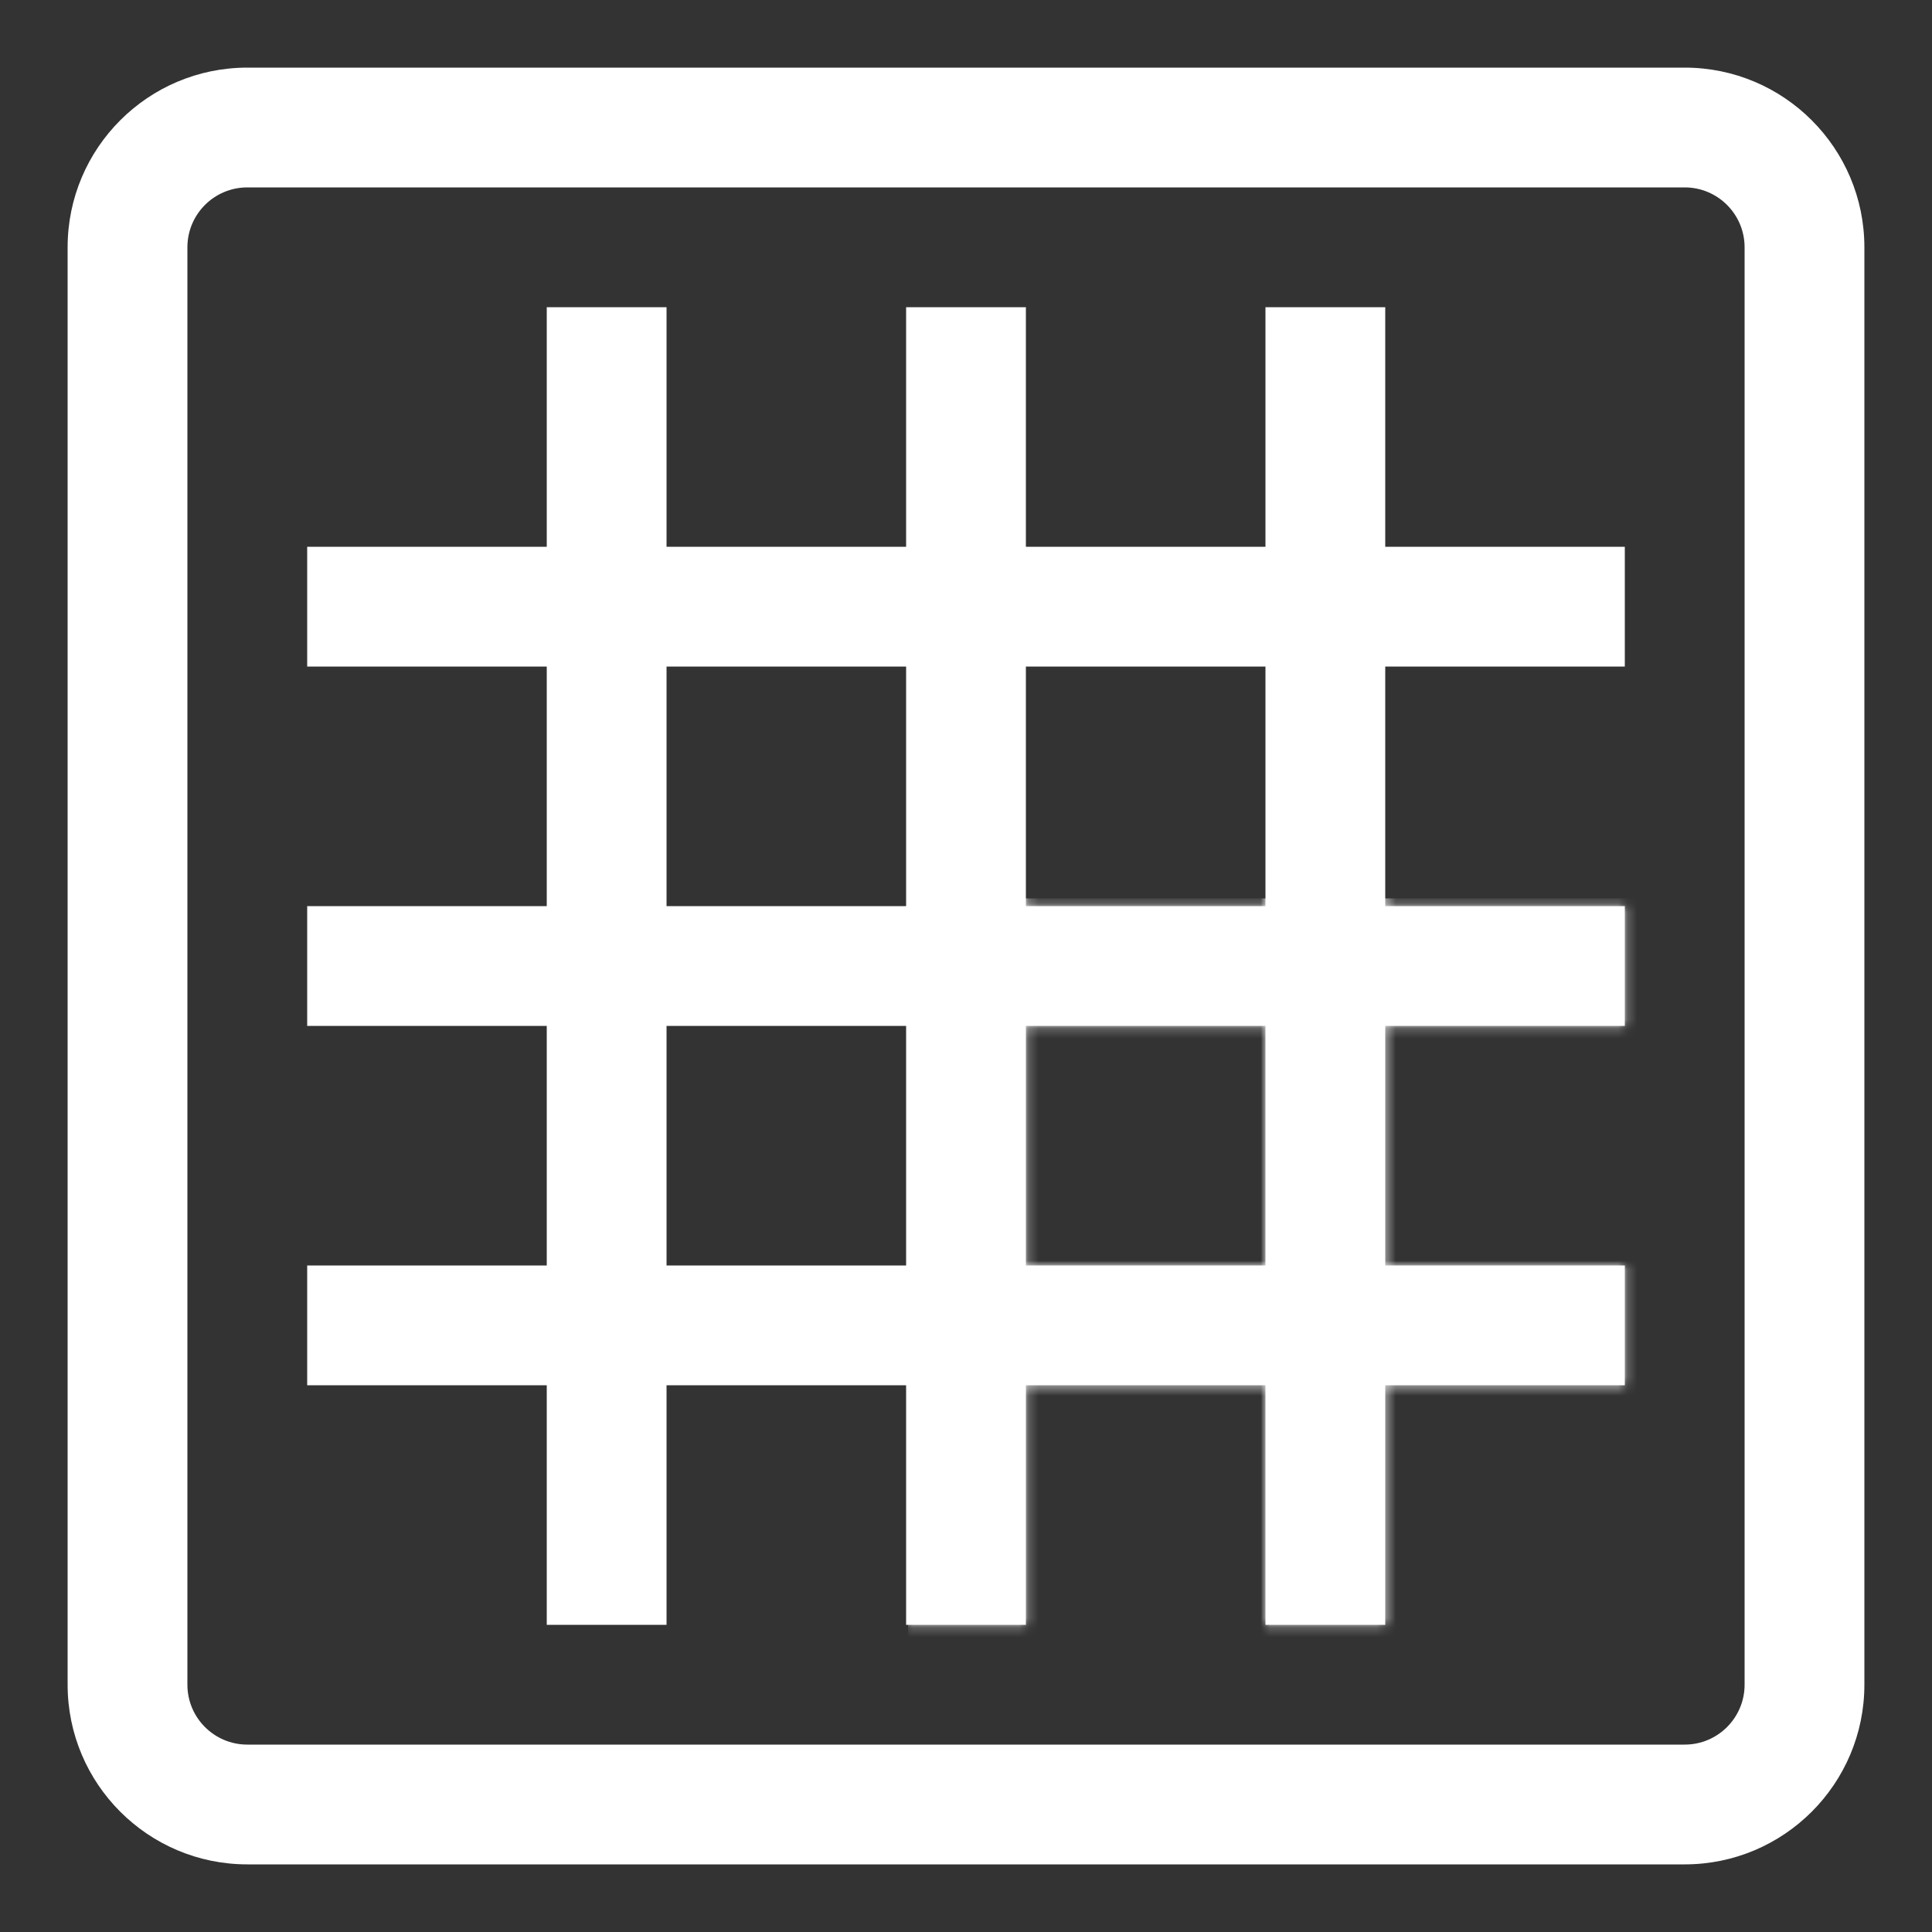 <svg width="200" height="200" viewBox="0 0 200 200" fill="none" xmlns="http://www.w3.org/2000/svg">
<rect x="0" y="0" width="200" height="200" fill="#333333" stroke="none"/>
<path d="M174.4 7H25.6C15.333 7 7 15.333 7 25.6V174.4C7 184.667 15.333 193 25.6 193H174.4C184.667 193 193 184.667 193 174.4V25.6C193 15.333 184.667 7 174.4 7ZM180.6 174.4C180.6 177.822 177.822 180.6 174.4 180.6H25.6C22.178 180.6 19.4 177.822 19.4 174.4V25.6C19.4 22.178 22.178 19.4 25.6 19.4H174.4C177.822 19.4 180.6 22.178 180.6 25.6V174.4ZM143.4 31.8H131V56.6H106.2V31.8H93.8V56.6H69V31.8H56.6V56.6H31.8V69H56.6V93.8H31.8V106.2H56.6V131H31.8V143.4H56.6V168.2H69V143.4H93.8V168.2H106.2V143.4H131V168.2H143.4V143.4H168.2V131H143.4V106.2H168.2V93.8H143.4V69H168.2V56.6H143.4V31.8ZM69 69H93.8V93.8H69V69ZM69 131V106.2H93.8V131H69ZM131 131H106.2V106.2H131V131ZM131 93.8H106.2V69H131V93.8Z" fill="white"/>
<mask id="mask0_319_144" style="mask-type:alpha" maskUnits="userSpaceOnUse" x="7" y="7" width="186" height="186">
<path d="M174.4 7H25.6C15.333 7 7 15.333 7 25.6V174.4C7 184.667 15.333 193 25.6 193H174.4C184.667 193 193 184.667 193 174.4V25.6C193 15.333 184.667 7 174.4 7ZM180.6 174.4C180.6 177.822 177.822 180.6 174.4 180.6H25.6C22.178 180.6 19.4 177.822 19.4 174.4V25.6C19.4 22.178 22.178 19.4 25.6 19.4H174.4C177.822 19.4 180.6 22.178 180.6 25.6V174.4ZM143.4 31.8H131V56.6H106.2V31.8H93.8V56.6H69V31.8H56.6V56.6H31.8V69H56.6V93.8H31.8V106.2H56.6V131H31.8V143.4H56.6V168.2H69V143.4H93.8V168.2H106.2V143.4H131V168.2H143.4V143.4H168.2V131H143.4V106.2H168.2V93.8H143.4V69H168.2V56.6H143.4V31.8ZM69 69H93.8V93.8H69V69ZM69 131V106.2H93.8V131H69ZM131 131H106.2V106.2H131V131ZM131 93.8H106.2V69H131V93.8Z" fill="#333333"/>
</mask>
<g mask="url(#mask0_319_144)">
<rect x="94" y="93" width="76" height="78" fill="white"/>
</g>
</svg>
